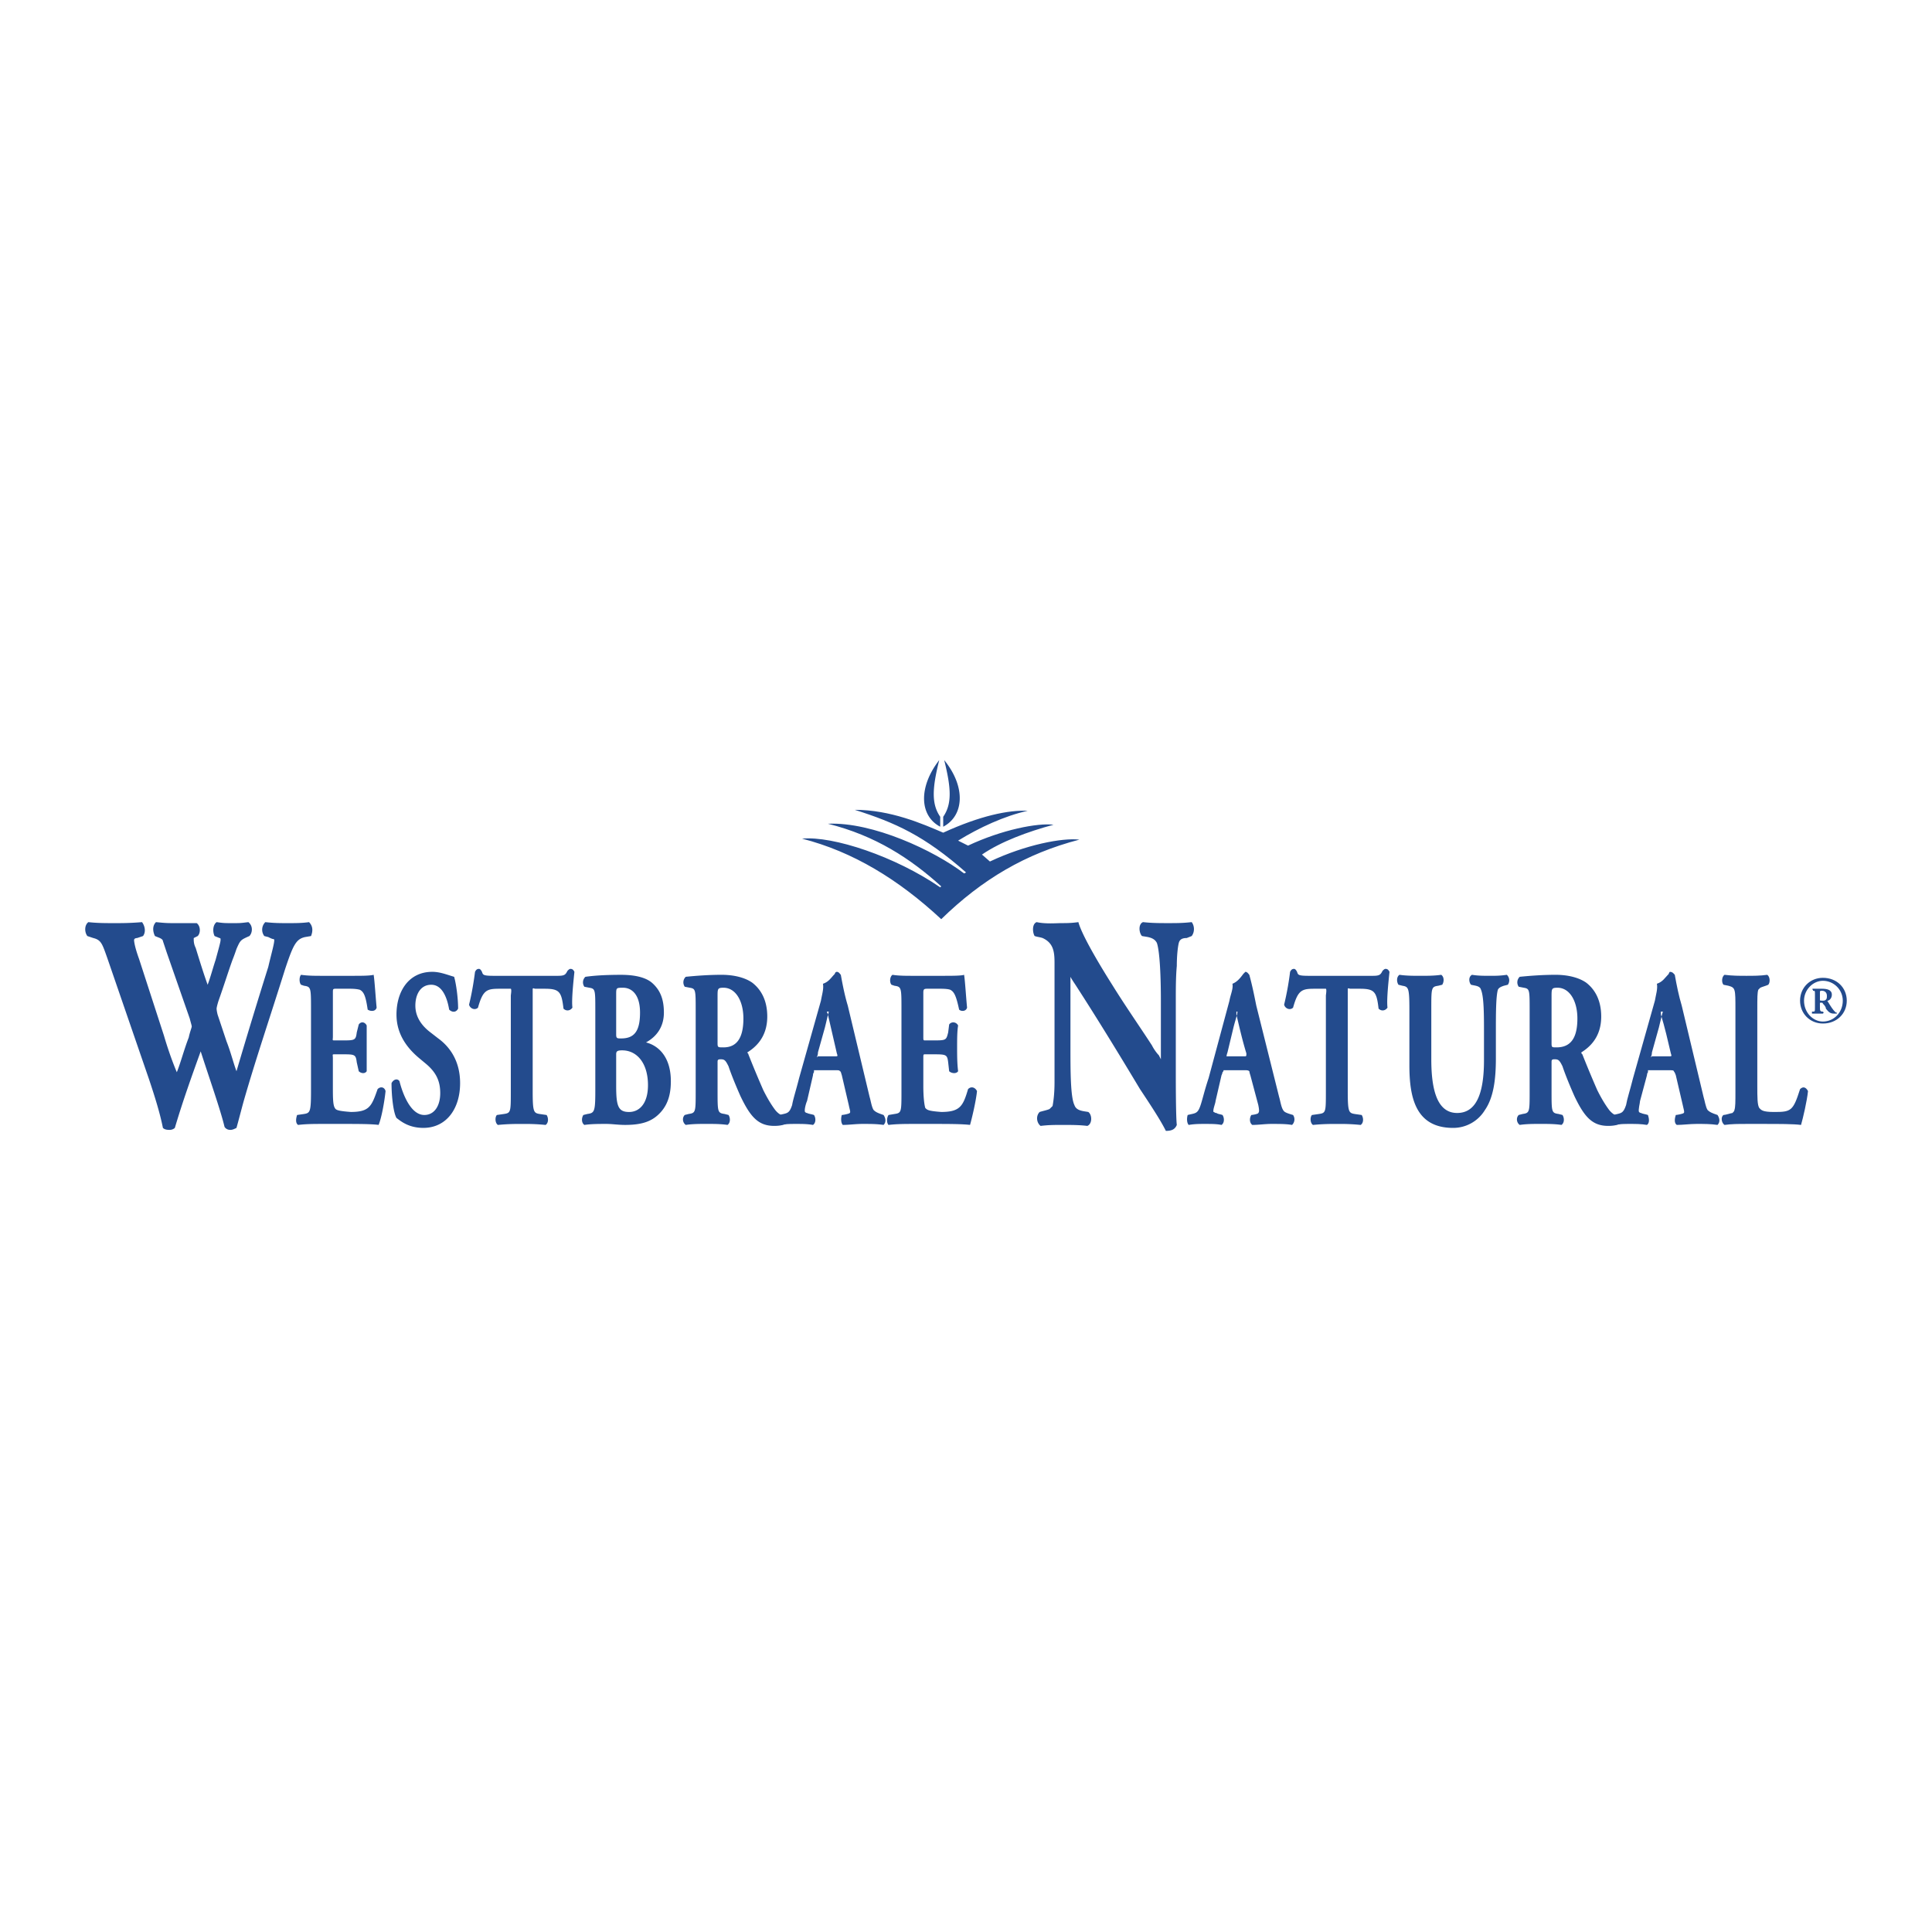 <svg xmlns="http://www.w3.org/2000/svg" width="2500" height="2500" viewBox="0 0 192.756 192.756"><g fill-rule="evenodd" clip-rule="evenodd"><path fill="#fff" d="M0 0h192.756v192.756H0V0z"/><path d="M107.691 83.771c-1.688-.199-5.355.496-8.926 2.182l-.793-.694c1.883-1.289 4.561-2.281 7.139-2.975-1.586-.199-5.156.496-8.528 2.083l-.992-.496c2.083-1.29 4.661-2.479 6.942-2.976-1.885-.099-4.76.496-8.429 2.182-2.083-.893-5.256-2.281-8.826-2.281 4.065 1.289 6.942 2.579 11.107 6.248l-.198.099c-2.975-2.281-9.124-5.157-13.586-4.958 4.76 1.19 8.231 3.471 11.306 6.248l-.1.099c-4.463-3.074-10.71-5.157-13.785-4.859 5.058 1.289 9.62 4.066 13.885 8.033 4.066-3.968 8.429-6.547 13.784-7.935z" fill="#234b8d"/><path d="M93.806 82.481c-2.082-1.091-2.182-3.967-.099-6.645-.694 2.777-.794 4.364.099 5.653v.992zM94.104 82.481c2.083-1.091 2.281-3.967.099-6.645.694 2.777.793 4.364-.099 5.653v.992zM27.261 93.688c-.099 0-.297-.099-.496-.198l-.396-.1a1.062 1.062 0 0 1 .1-1.388c.893.099 1.487.099 2.281.099.694 0 1.388 0 2.083-.099.396.397.396.893.198 1.388l-.595.1c-.893.198-1.19.793-1.983 3.174-1.587 5.057-2.976 9.123-4.166 13.289-.297 1.09-.496 1.883-.694 2.578-.199.1-.397.197-.595.197-.099 0-.397 0-.595-.297-.396-1.686-1.587-5.057-2.38-7.537-.893 2.48-1.786 4.959-2.579 7.637a.751.751 0 0 1-.496.197c-.198 0-.496 0-.694-.197-.297-1.488-.793-3.074-1.388-4.859l-4.165-12.1c-.496-1.388-.595-1.785-1.389-1.983l-.596-.199c-.298-.396-.298-1.091.099-1.388.893.099 1.686.099 2.678.099.694 0 1.488 0 2.678-.099.298.397.397.992.099 1.388l-.595.199c-.199 0-.298.099-.298.198 0 .198.099.793.496 1.884l2.479 7.637c.496 1.686.992 2.975 1.29 3.668.397-.99.694-2.182 1.19-3.471.099-.496.298-.992.298-1.09 0-.1-.1-.398-.199-.795l-2.281-6.544-.397-1.19c0-.099-.099-.198-.297-.297l-.496-.199c-.198-.396-.297-.991.1-1.388.992.099 1.19.099 1.884.099h2.182c.397.298.397.992.099 1.289l-.396.199v.099c0 .198 0 .496.198.893.396 1.289.793 2.578 1.19 3.669.298-.793.496-1.586.793-2.479.297-1.09.496-1.785.496-1.983v-.099c0-.099-.1-.099-.1-.099l-.496-.2c-.199-.396-.199-1.091.199-1.388.694.099.793.099 1.586.099.794 0 .794 0 1.587-.099.496.397.397 1.091.1 1.388-.893.397-.893.397-1.289 1.29-.1.297-.199.595-.397 1.09-.396 1.091-.892 2.679-1.388 4.065-.099.299-.198.695-.198.795 0 0 0 .197.099.594l.893 2.678c.397.992.694 2.182.992 2.977a597.295 597.295 0 0 1 3.173-10.414c.298-1.289.596-2.281.596-2.678-.002 0-.002-.099-.102-.099zM33.906 112.135h-1.785c-.694 0-1.586 0-2.38.1-.297-.199-.198-.695-.1-.992l.694-.1c.596-.1.694-.199.694-2.281v-8.133c0-2.182 0-2.279-.694-2.379l-.297-.1c-.198-.199-.198-.793 0-.992.694.1 1.389.1 2.083.1h2.976c.991 0 1.785 0 2.182-.1.099.596.198 2.281.297 3.273-.099.396-.595.396-.893.197-.198-1.387-.396-1.783-.793-1.982-.397-.1-.793-.1-1.19-.1h-1.091c-.397 0-.397 0-.397.396v4.363c0 .398-.099.398.199.398h.694c1.29 0 1.389 0 1.488-.795l.199-.793c.198-.297.595-.297.793.1v4.563c-.198.297-.595.197-.793 0l-.199-.893c-.099-.795-.198-.795-1.488-.795h-.695c-.298 0-.199 0-.199.396v2.777c0 1.092 0 1.885.199 2.182.099.199.297.299 1.586.396 1.885 0 2.083-.594 2.678-2.279.298-.299.694-.199.793.197-.099.992-.397 2.678-.694 3.373-.793-.097-2.082-.097-3.867-.097zM39.559 111.539c-.297-.496-.496-2.082-.496-3.471.198-.396.595-.496.793-.199.297 1.191 1.091 3.373 2.479 3.373.992 0 1.587-.893 1.587-2.182 0-1.191-.396-2.084-1.488-2.977l-.595-.496c-1.19-.99-2.281-2.379-2.281-4.363 0-2.279 1.19-4.264 3.57-4.264.793 0 1.488.297 2.182.496.198.693.396 2.082.396 3.174-.198.396-.595.396-.893.098-.198-1.189-.694-2.479-1.785-2.479s-1.587.992-1.587 2.082c0 .893.397 1.785 1.389 2.58l.893.693c1.091.793 2.182 2.182 2.182 4.463 0 2.578-1.389 4.463-3.669 4.463-1.487.001-2.28-.694-2.677-.991zM56.22 100.631c-.198-1.686-.397-1.984-1.884-1.984h-.893c-.198 0-.198-.1-.297 0v10.215c0 2.082.099 2.182.694 2.281l.694.1c.199.297.199.793-.099.992-.992-.1-1.686-.1-2.281-.1-.694 0-1.487 0-2.479.1-.298-.199-.298-.795-.099-.992l.694-.1c.694-.1.694-.199.694-2.281v-9.52c0-.1.1-.596 0-.695h-1.091c-1.289 0-1.686.1-2.182 1.885-.298.297-.793.1-.893-.297.298-1.191.496-2.48.595-3.273.1-.199.199-.297.397-.297.099 0 .198.098.297.297.1.297.1.396 1.19.396h6.347c.694 0 .793-.1.992-.496.099-.1.198-.197.297-.197.199 0 .297.098.396.297-.099.992-.297 2.777-.198 3.57-.197.296-.594.396-.891.099zM66.931 107.869c0 1.092-.199 2.182-.992 3.074-.794.893-1.785 1.291-3.57 1.291-.694 0-1.289-.1-1.884-.1-.694 0-1.488 0-2.182.1-.297-.199-.297-.695-.099-.992l.397-.1c.694-.1.793-.199.793-2.281v-8.033c0-2.082 0-2.182-.595-2.281l-.496-.098a.763.763 0 0 1 .1-.992c.694-.1 1.785-.199 3.57-.199 1.189 0 2.38.199 3.074.793.793.695 1.19 1.588 1.19 2.977s-.694 2.379-1.785 2.975c1.189.296 2.479 1.388 2.479 3.866zm-5.455-8.627v3.967c0 .396.099.396.496.396 1.289 0 1.884-.693 1.884-2.578s-.893-2.48-1.686-2.48c-.694 0-.694 0-.694.695zm0 5.949v3.174c0 1.984.198 2.578 1.289 2.578.992 0 1.884-.793 1.884-2.678 0-2.182-1.091-3.471-2.578-3.471-.496.001-.595.101-.595.397zM74.567 104.994c0 .1.099.1.099.197a105.578 105.578 0 0 0 1.488 3.57c.496.992.892 1.588 1.19 1.984.396.496.793.596 1.091.693a.85.85 0 0 1 0 .695c-.297.1-.595.197-1.19.197-1.587 0-2.38-.893-3.372-2.975-.396-.893-.893-2.082-1.19-2.975-.297-.596-.397-.695-.793-.695-.298 0-.298.1-.298.299v2.875c0 2.082 0 2.182.694 2.281l.397.1c.198.297.198.793-.099.992-.694-.1-1.389-.1-2.083-.1-.694 0-1.388 0-2.082.1-.298-.199-.397-.695-.1-.992l.396-.1c.694-.1.694-.199.694-2.281v-8.033c0-2.082 0-2.182-.595-2.281l-.496-.098a.763.763 0 0 1 .1-.992c.991-.1 2.28-.199 3.57-.199 1.289 0 2.38.299 3.074.793.893.695 1.488 1.785 1.488 3.373 0 2.084-1.19 3.076-1.983 3.572zm-2.976-5.555v4.562c0 .496 0 .496.595.496 1.29 0 1.983-.893 1.983-2.877 0-1.785-.793-3.074-1.983-3.074-.595.001-.595.1-.595.893z" fill="#234b8d"/><path d="M84.087 112.234c-.198-.199-.198-.695-.099-.992.099 0 .694-.1.793-.199s0-.297-.099-.793l-.694-2.975c-.099-.299-.099-.396-.198-.396 0-.1-.199-.1-.298-.1H81.41h-.198v.197s-.099.1-.099.299l-.595 2.578c-.099.197-.297.893-.198 1.09 0 0 .099.1.198.1.198.1.397.1.694.199.198.297.198.793-.099.992-.595-.1-1.091-.1-1.686-.1-.496 0-.992 0-1.587.1-.297-.199-.297-.695-.099-.992.793-.199.992-.1 1.29-.992.099-.596.396-1.488.694-2.678l2.182-7.736c.099-.594.297-1.189.198-1.686.595-.197.793-.594 1.19-.992 0-.098.099-.197.198-.197.199 0 .298.197.397.297.198 1.092.396 2.084.694 3.074l2.182 9.125c.099.297.198.992.396 1.289.198.197.397.297.992.496.198.297.297.693 0 .992-.694-.1-1.29-.1-2.083-.1-.695.001-1.388.1-1.984.1zM82.5 100.928h.198c-.099.297-.198.793-.396 1.586l-.694 2.48c0 .297-.099.396-.099.496l.099-.1h1.687c.297 0 .297 0 .198-.297l-.892-3.869c-.001-.099-.101-.197-.101-.296zM92.814 112.135H91.03c-.596 0-1.587 0-2.38.1-.199-.199-.199-.695 0-.992l.595-.1c.694-.1.694-.199.694-2.281v-8.133c0-2.182 0-2.279-.694-2.379l-.298-.1c-.198-.199-.198-.793.099-.992.595.1 1.388.1 1.984.1h2.975c.992 0 1.885 0 2.182-.1.099.596.198 2.281.297 3.273-.099.396-.595.396-.793.197-.298-1.387-.496-1.783-.893-1.982-.297-.1-.793-.1-1.19-.1h-.992c-.396 0-.496 0-.496.396v4.363c0 .398 0 .398.198.398h.694c1.388 0 1.388 0 1.587-.795l.099-.793c.198-.297.694-.297.893.1-.099.596-.099 1.389-.099 2.182s0 1.586.099 2.381c-.198.297-.694.197-.893 0l-.099-.893c-.1-.795-.199-.795-1.587-.795h-.694c-.198 0-.198 0-.198.396v2.777c0 1.092.099 1.885.198 2.182.198.199.297.299 1.587.396 1.884 0 2.182-.594 2.678-2.279.297-.299.694-.199.893.197-.1.992-.497 2.678-.695 3.373-.892-.097-2.181-.097-3.967-.097zM117.607 94.084c-.1.397-.197 1.29-.197 2.281-.1 1.092-.1 2.281-.1 3.471v7.043c0 .893 0 4.561.1 5.355-.199.494-.596.594-1.092.594-.396-.793-.992-1.785-2.578-4.164-2.082-3.473-4.264-7.043-6.445-10.414-.199-.297-.398-.596-.496-.793V104.498c0 2.281 0 4.959.396 5.752.197.596.893.596 1.389.693.396.299.396 1.191-.1 1.389-.793-.098-1.588-.098-2.48-.098-.793 0-1.389 0-2.182.098-.396-.297-.496-.99-.098-1.389.297-.098.793-.197.99-.297l.299-.297c.098-.496.197-1.289.197-2.381V97.456v-1.389c0-1.091-.1-1.984-1.189-2.479-.297-.099-.496-.099-.793-.199-.199-.297-.299-1.189.197-1.388.893.199 1.984.099 2.48.099s.99 0 1.686-.099c.396 1.488 2.678 5.156 3.371 6.248 1.289 2.082 2.678 4.066 3.967 6.049.199.396.496.795.695.992l.197.396v-5.852c0-2.279-.098-4.859-.396-5.751-.297-.595-.992-.595-1.488-.694-.297-.297-.396-1.189.1-1.388.893.099 1.688.099 2.48.099.893 0 1.486 0 2.379-.099.299.397.299.992 0 1.388l-.496.199c-.396.001-.693.1-.793.496zM124.947 112.234c-.299-.199-.299-.695-.1-.992.1 0 .693-.1.693-.199.1-.1.1-.297 0-.793l-.793-2.975c-.1-.299-.1-.396-.1-.396-.098-.1-.297-.1-.297-.1H122.069c0 .1 0 .1-.1.197 0 0 0 .1-.098.299l-.596 2.578c0 .197-.297.893-.199 1.09.1 0 .1.1.299.1.1.1.297.1.594.199.199.297.199.793-.098.992-.496-.1-.992-.1-1.688-.1-.494 0-.99 0-1.586.1-.199-.199-.199-.695-.1-.992.793-.199.992-.1 1.289-.992.199-.596.396-1.488.795-2.678l2.082-7.736c.1-.594.396-1.189.297-1.686.496-.197.793-.594 1.092-.992.1-.098.197-.197.197-.197.199 0 .299.197.396.297.299 1.092.496 2.084.695 3.074l2.281 9.125c.098.297.197.992.396 1.289.1.197.297.297.992.496a.766.766 0 0 1-.1.992c-.596-.1-1.191-.1-2.084-.1-.589.001-1.284.1-1.878.1zm-1.588-11.306h.1c0 .297-.199.793-.396 1.586l-.596 2.48c-.1.297-.1.396-.1.496v-.1h1.787c.197 0 .197 0 .197-.297-.396-1.289-.693-2.58-.992-3.869v-.296zM137.541 100.631c-.197-1.686-.396-1.984-1.883-1.984h-.893c-.199 0-.199-.1-.299 0v10.215c0 2.082.1 2.182.695 2.281l.693.1c.199.297.199.793-.1.992-.99-.1-1.686-.1-2.279-.1-.695 0-1.488 0-2.48.1-.297-.199-.297-.795-.1-.992l.695-.1c.693-.1.693-.199.693-2.281v-9.52c0-.1.1-.596 0-.695h-1.09c-1.289 0-1.688.1-2.182 1.885-.299.297-.795.1-.893-.297a29.32 29.32 0 0 0 .594-3.273c.1-.199.199-.297.396-.297.1 0 .199.098.299.297.098.297.098.396 1.189.396h6.348c.693 0 .793-.1.99-.496.1-.1.199-.197.299-.197.197 0 .297.098.396.297-.1.992-.297 2.777-.199 3.57-.194.296-.59.396-.889.099zM149.443 98.746c-.199.693-.199 2.479-.199 4.264v2.578c0 1.984-.199 3.869-1.092 5.158a3.7 3.7 0 0 1-3.174 1.785c-3.768 0-4.363-3.074-4.363-6.248v-5.555c0-2.182-.098-2.279-.693-2.379l-.396-.1c-.199-.297-.199-.793.1-.992.693.1 1.387.1 2.082.1.693 0 1.389 0 2.082-.1.299.199.299.695.1.992l-.396.1c-.693.1-.693.197-.693 2.379v4.959c0 3.074.594 5.355 2.578 5.355 1.883 0 2.678-1.885 2.678-5.256v-2.777c0-1.686 0-3.57-.299-4.264-.098-.396-.594-.396-.99-.496-.199-.199-.299-.793.098-.992.596.1 1.191.1 1.785.1.596 0 .992 0 1.688-.1a.763.763 0 0 1 .098.992l-.396.1c-.301.1-.5.198-.598.397zM157.773 104.994c0 .1 0 .1.098.197a109.935 109.935 0 0 0 1.488 3.57c.496.992.893 1.588 1.189 1.984.398.496.795.596.992.693.199.199.199.496.1.695-.297.1-.596.197-1.189.197-1.588 0-2.381-.893-3.373-2.975-.396-.893-.893-2.082-1.189-2.975-.297-.596-.396-.695-.793-.695-.297 0-.297.1-.297.299v2.875c0 2.082 0 2.182.693 2.281l.396.1c.199.297.199.793-.1.992-.693-.1-1.389-.1-2.082-.1-.695 0-1.389 0-2.082.1-.299-.199-.396-.695-.1-.992l.396-.1c.693-.1.693-.199.693-2.281v-8.033c0-2.082 0-2.182-.594-2.281l-.496-.098a.76.76 0 0 1 .1-.992c.99-.1 2.279-.199 3.57-.199 1.289 0 2.379.299 3.074.793.893.695 1.486 1.785 1.486 3.373.003 2.084-1.187 3.076-1.98 3.572zm-2.974-5.555v4.562c0 .496 0 .496.494.496 1.389 0 2.084-.893 2.084-2.877 0-1.785-.795-3.074-1.984-3.074-.594.001-.594.1-.594.893z" fill="#234b8d"/><path d="M167.293 112.234c-.297-.199-.197-.695-.098-.992.098 0 .693-.1.793-.199s0-.297-.1-.793l-.693-2.975c-.1-.299-.199-.396-.199-.396 0-.1-.199-.1-.297-.1h-2.084-.197v.197s-.1.1-.1.299l-.693 2.578c0 .197-.199.893-.1 1.09 0 0 .1.1.197.1.199.1.396.1.695.199.1.297.197.793-.1.992-.596-.1-1.09-.1-1.686-.1-.496 0-.992 0-1.588.1-.297-.199-.297-.695-.098-.992.793-.199.99-.1 1.289-.992.098-.596.396-1.488.693-2.678l2.182-7.736c.1-.594.299-1.189.199-1.686.594-.197.793-.594 1.189-.992 0-.098.1-.197.1-.197.297 0 .396.197.496.297.197 1.092.396 2.084.693 3.074l2.182 9.125c.1.297.199.992.396 1.289.199.197.396.297.992.496.199.297.297.693 0 .992-.693-.1-1.289-.1-2.082-.1-.692.001-1.385.1-1.981.1zm-1.586-11.306h.197c-.098.297-.197.793-.396 1.586l-.693 2.48c0 .297-.1.396-.1.496l.1-.1h1.686c.297 0 .297 0 .199-.297-.299-1.289-.596-2.58-.992-3.869l-.001-.296zM175.822 112.135h-1.586c-.795 0-1.488 0-2.182.1-.299-.199-.398-.795-.1-.992.197 0 .793-.199.893-.199.1-.1.197-.197.197-.297.1-.297.1-.793.1-1.885v-8.133c0-2.082 0-2.182-.693-2.379l-.496-.1c-.199-.199-.199-.793.1-.992.793.1 1.486.1 2.182.1.693 0 1.387 0 2.082-.1.297.199.297.793.1.992-.199.1-.596.199-.795.297l-.197.199c-.1.297-.1.793-.1 1.982v7.637c0 1.092 0 1.885.199 2.182.197.199.297.396 1.486.396 1.688 0 1.885-.098 2.58-2.279.297-.299.594-.199.793.197-.1.992-.496 2.678-.695 3.373-.794-.099-2.083-.099-3.868-.099zM181.078 99.242c0-.396 0-.396-.197-.396v-.1c-.1 0-.1-.1 0-.1h.893c.496 0 .99.1.99.596 0 .396-.297.594-.396.594-.098.1 0 .1 0 .1.299.496.496.793.695.992.1.1.1.1.197.1v.098h-.297c-.297 0-.496-.098-.793-.494 0-.199-.199-.396-.299-.496 0-.1-.098-.1-.197-.1s-.1 0-.1.1v.297c0 .396 0 .496.297.496.1.1.1.1 0 .197H180.781v-.197h.1c.197 0 .197 0 .197-.496v-1.191zm.496.496c0 .098 0 .098.297.098.1 0 .199 0 .299-.098.1-.1.1-.199.1-.396 0-.299-.199-.496-.496-.496-.1 0-.199 0-.199.1v.792h-.001zm-1.982.098c0-1.289.99-2.279 2.279-2.279 1.389 0 2.381.99 2.381 2.279s-.992 2.281-2.381 2.281c-1.289 0-2.279-.992-2.279-2.281zm.396 0c0 1.191.893 2.084 1.883 2.084 1.092 0 1.984-.893 1.984-2.084 0-1.09-.893-1.982-1.984-1.982-.99 0-1.883.892-1.883 1.982z" fill="#234b8d"/></g></svg>